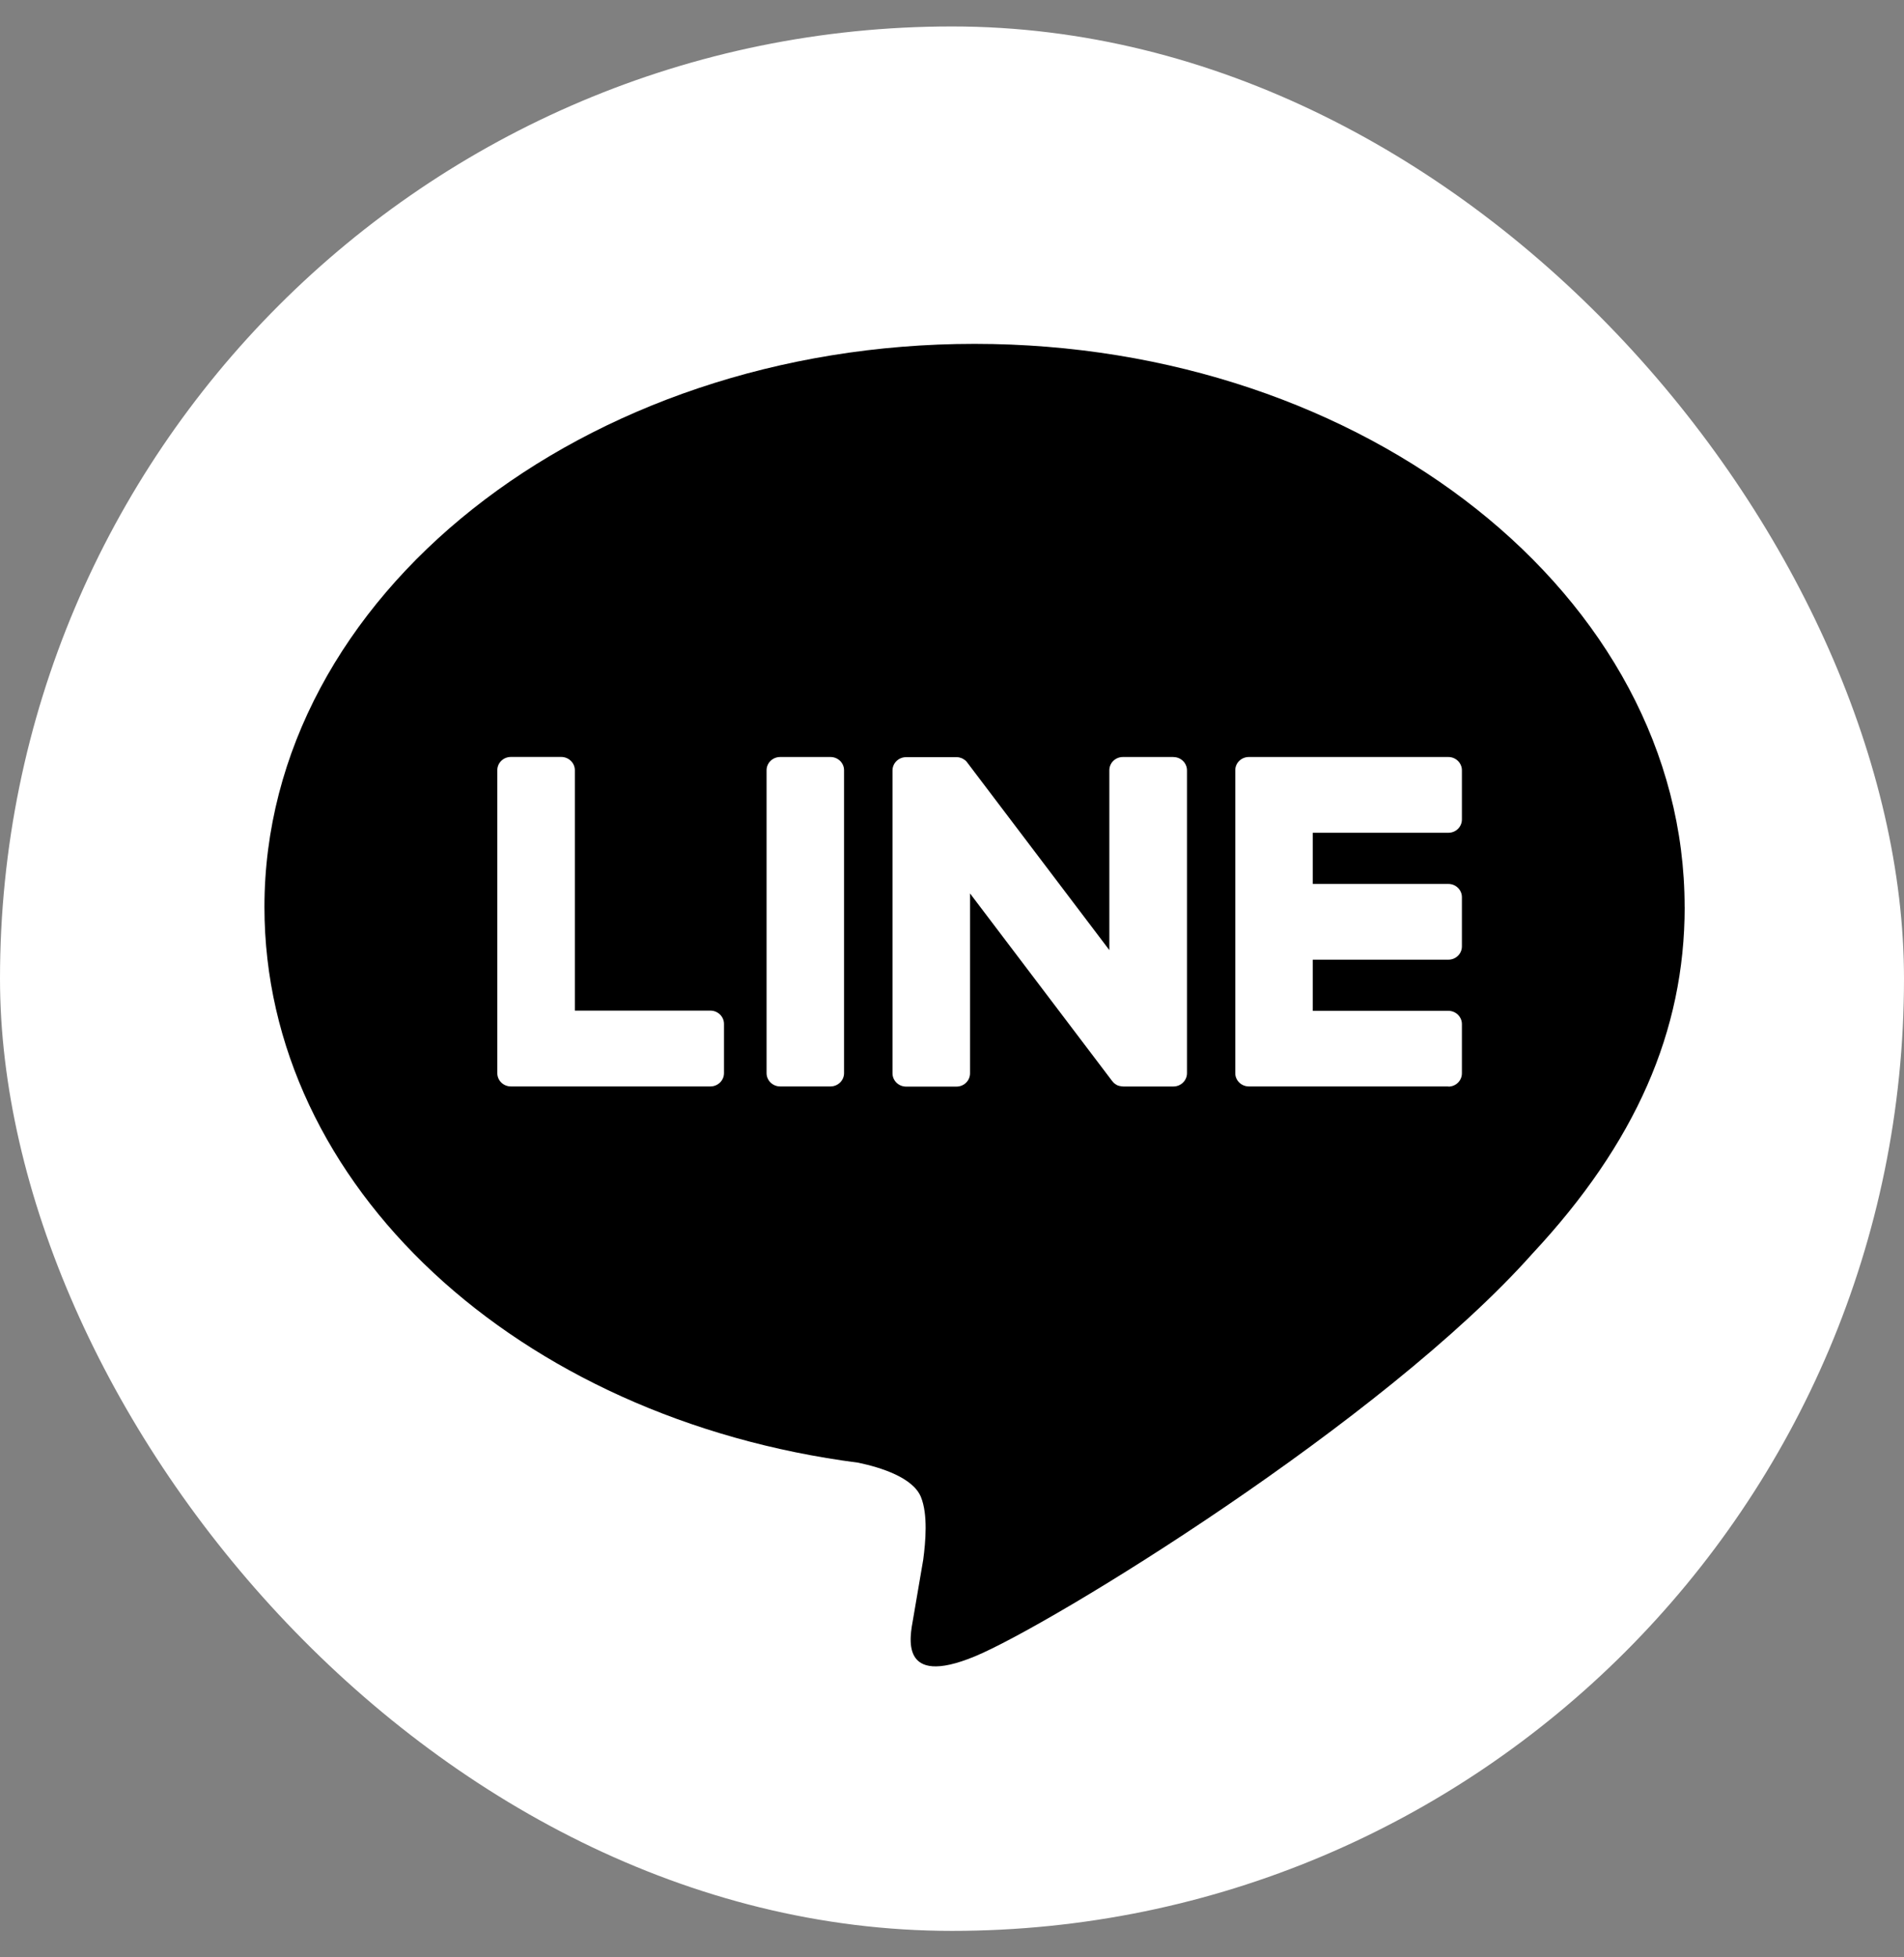 <svg width="36" height="37" viewBox="0 0 36 37" fill="none" xmlns="http://www.w3.org/2000/svg">
<rect x="0" y="0" width="36" height="37" fill="#808080" stroke="none"/>
<rect y="0.5" width="36" height="36" rx="18" fill="white"/>
<path d="M31.852 17.146C31.852 11.276 25.829 6.5 18.426 6.5C11.023 6.5 5 11.276 5 17.146C5 22.409 9.777 26.816 16.229 27.65C16.665 27.742 17.261 27.932 17.412 28.297C17.548 28.629 17.5 29.148 17.456 29.483C17.456 29.483 17.298 30.409 17.264 30.606C17.205 30.938 16.995 31.903 18.427 31.313C19.86 30.723 26.159 26.864 28.975 23.697C30.921 21.611 31.853 19.496 31.853 17.146H31.852Z" fill="black"/>
<path d="M27.385 20.537H23.613C23.471 20.537 23.356 20.425 23.356 20.286V20.282V14.567V14.56C23.356 14.421 23.471 14.31 23.613 14.31H27.385C27.526 14.31 27.641 14.423 27.641 14.56V15.491C27.641 15.63 27.527 15.742 27.385 15.742H24.821V16.709H27.385C27.526 16.709 27.641 16.822 27.641 16.959V17.89C27.641 18.029 27.527 18.141 27.385 18.141H24.821V19.108H27.385C27.526 19.108 27.641 19.221 27.641 19.358V20.289C27.641 20.428 27.527 20.54 27.385 20.54V20.537Z" fill="white"/>
<path d="M13.432 20.537C13.573 20.537 13.689 20.425 13.689 20.286V19.355C13.689 19.217 13.573 19.104 13.432 19.104H10.869V14.559C10.869 14.422 10.753 14.309 10.612 14.309H9.66C9.517 14.309 9.403 14.421 9.403 14.559V20.281V20.286C9.403 20.425 9.517 20.537 9.66 20.537H13.431H13.432Z" fill="white"/>
<path d="M15.702 14.31H14.751C14.609 14.31 14.494 14.422 14.494 14.56V20.286C14.494 20.424 14.609 20.537 14.751 20.537H15.702C15.844 20.537 15.959 20.424 15.959 20.286V14.56C15.959 14.422 15.844 14.31 15.702 14.31Z" fill="white"/>
<path d="M22.185 14.31H21.232C21.09 14.31 20.975 14.421 20.975 14.56V17.96L18.295 14.423C18.289 14.414 18.281 14.405 18.275 14.397C18.275 14.397 18.275 14.397 18.274 14.396C18.268 14.391 18.264 14.385 18.259 14.38C18.257 14.378 18.255 14.377 18.253 14.376C18.248 14.372 18.245 14.369 18.24 14.365C18.237 14.364 18.235 14.361 18.232 14.36C18.228 14.356 18.223 14.354 18.218 14.351C18.216 14.35 18.213 14.348 18.211 14.347C18.206 14.344 18.202 14.341 18.197 14.339C18.194 14.338 18.192 14.337 18.189 14.335C18.184 14.333 18.179 14.331 18.174 14.329C18.172 14.329 18.169 14.327 18.165 14.327C18.16 14.326 18.155 14.323 18.15 14.322C18.148 14.322 18.144 14.321 18.141 14.319C18.136 14.319 18.131 14.317 18.126 14.316C18.123 14.316 18.119 14.316 18.115 14.315C18.11 14.315 18.106 14.313 18.101 14.313C18.096 14.313 18.092 14.313 18.087 14.313C18.085 14.313 18.081 14.313 18.078 14.313H17.132C16.991 14.313 16.875 14.425 16.875 14.564V20.289C16.875 20.427 16.99 20.54 17.132 20.54H18.085C18.227 20.54 18.341 20.428 18.341 20.289V16.889L21.026 20.432C21.045 20.458 21.067 20.479 21.092 20.495C21.092 20.495 21.095 20.496 21.095 20.497C21.1 20.501 21.105 20.503 21.111 20.507C21.114 20.508 21.116 20.509 21.119 20.511C21.123 20.513 21.128 20.514 21.131 20.517C21.135 20.519 21.14 20.52 21.144 20.522C21.146 20.522 21.149 20.524 21.152 20.524C21.158 20.527 21.163 20.528 21.169 20.529C21.169 20.529 21.172 20.529 21.173 20.529C21.194 20.534 21.217 20.538 21.24 20.538H22.186C22.327 20.538 22.443 20.426 22.443 20.287V14.562C22.443 14.424 22.328 14.311 22.186 14.311L22.185 14.31Z" fill="white"/>
</svg>
